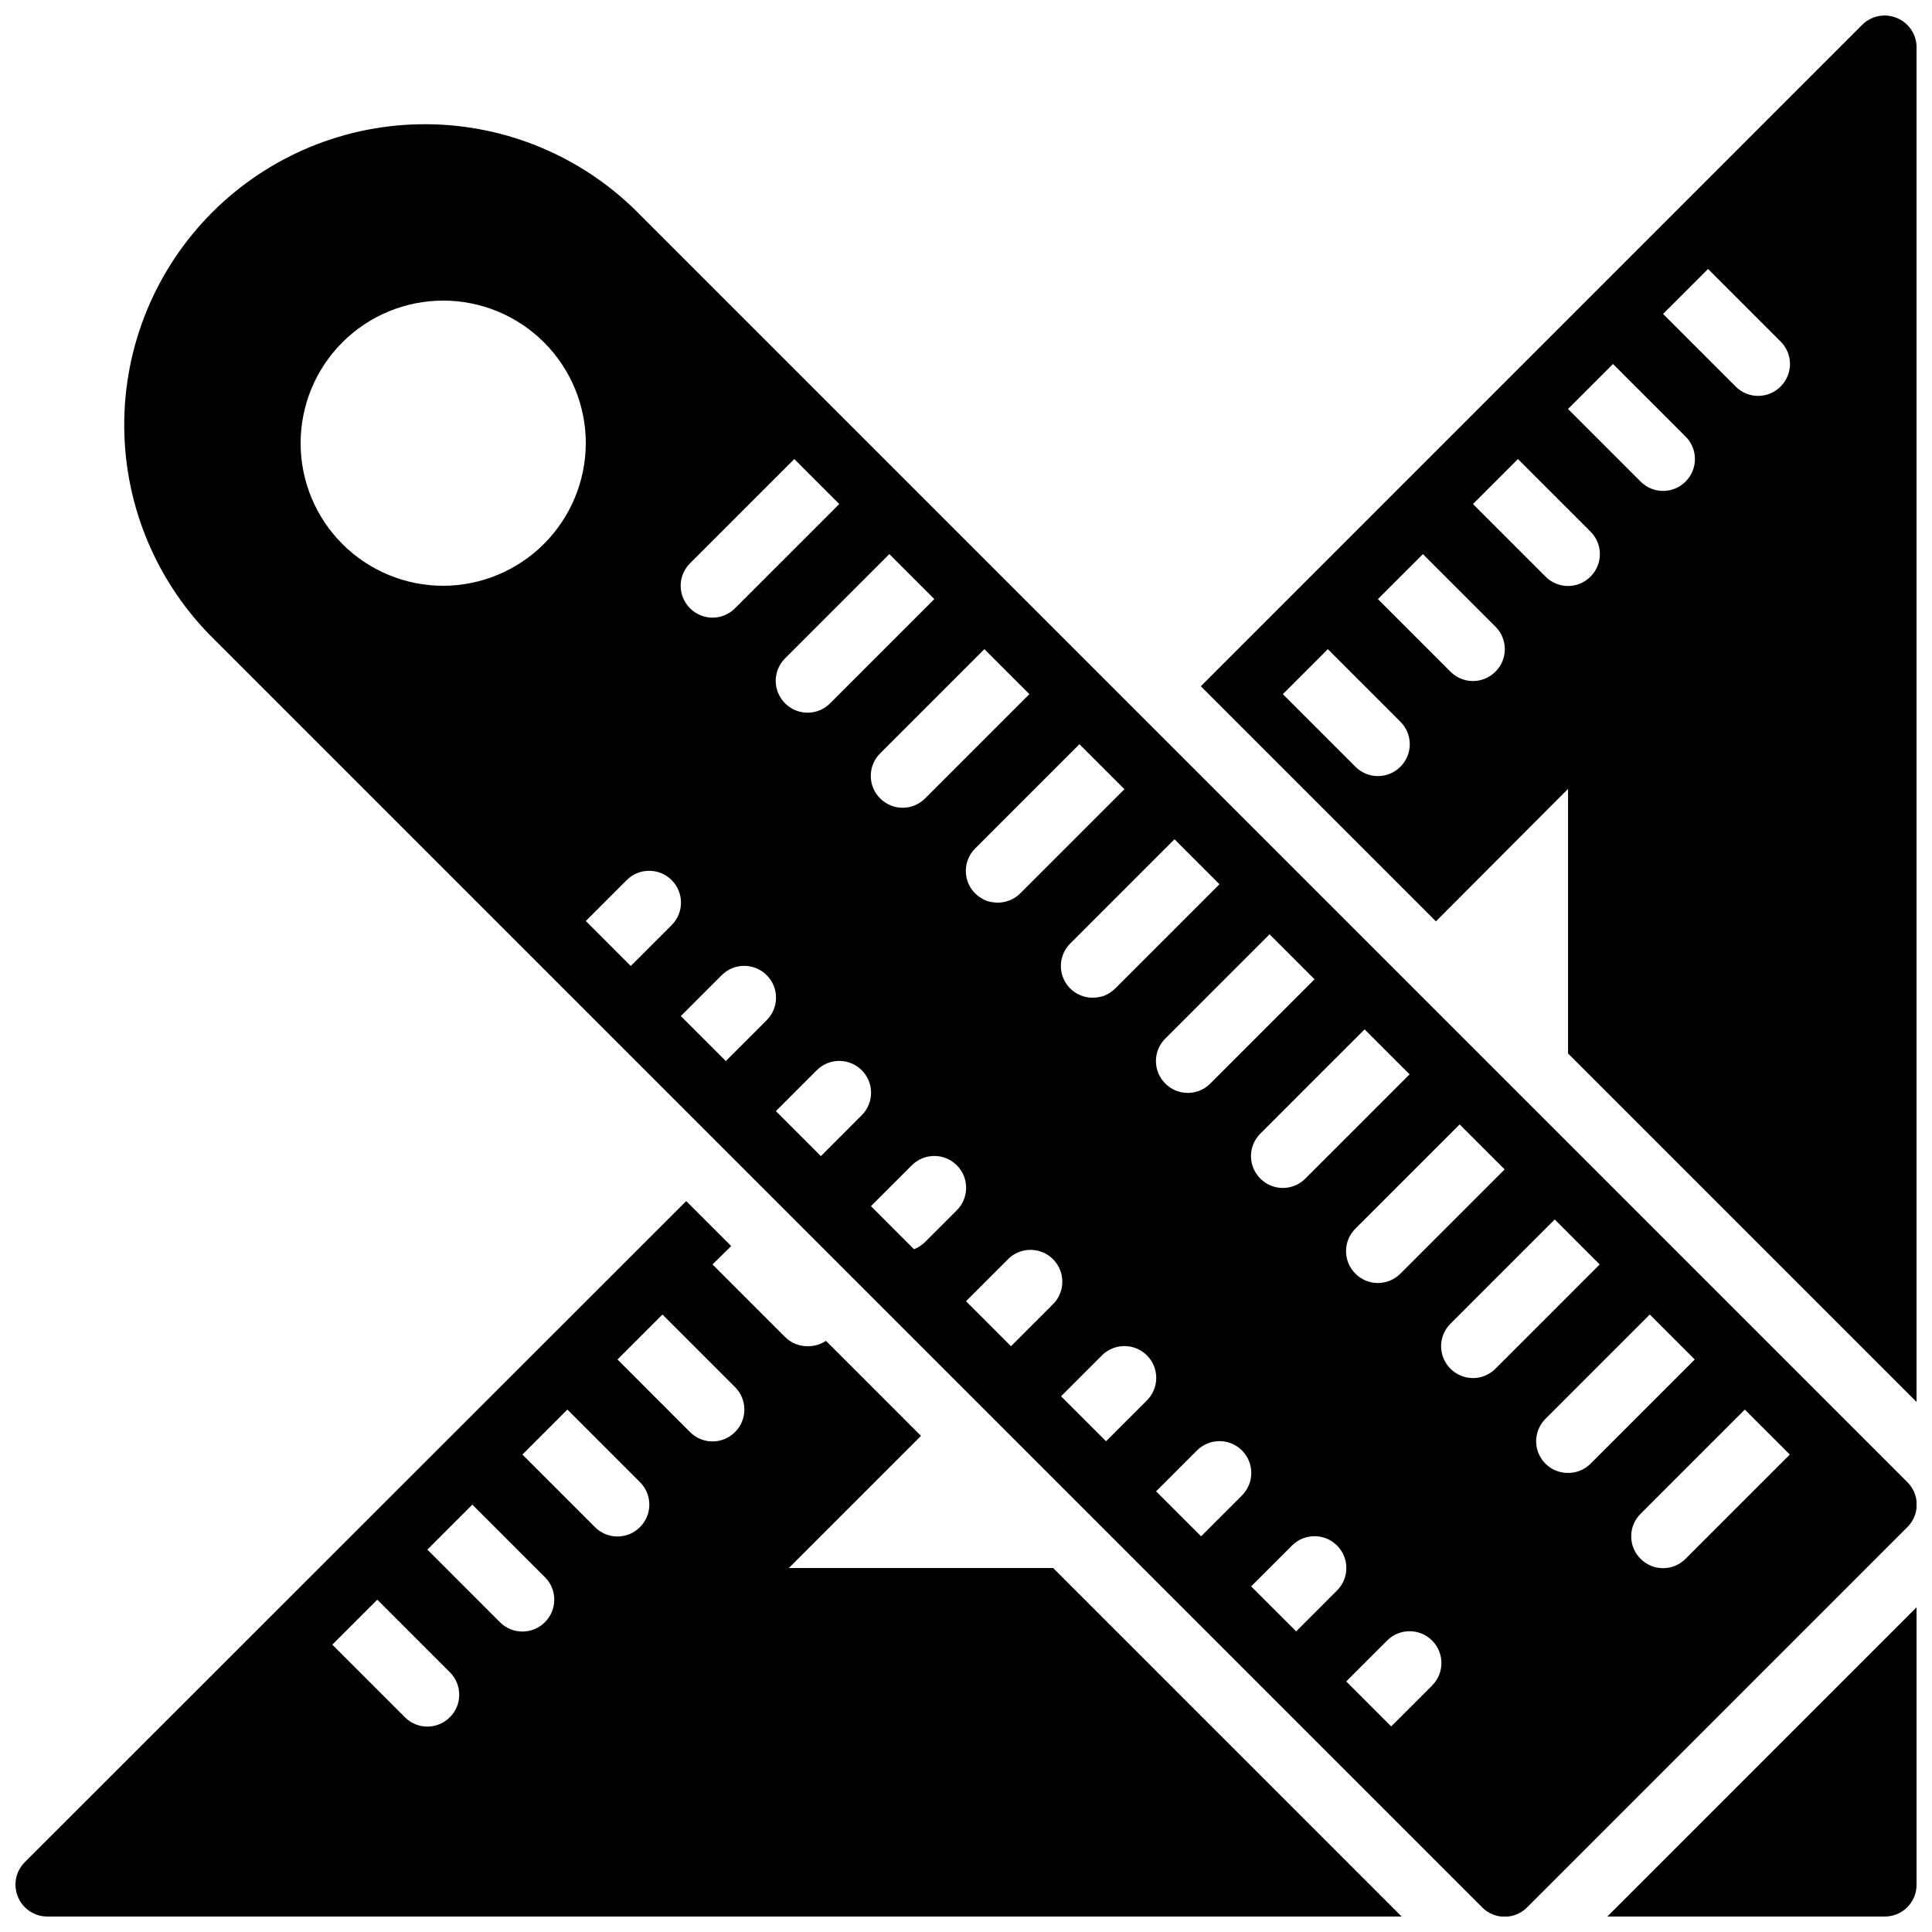 <?xml version="1.0" encoding="UTF-8"?>
<!-- Uploaded to: SVG Find, www.svgrepo.com, Generator: SVG Find Mixer Tools -->
<svg width="800px" height="800px" version="1.1" viewBox="144 144 512 512" xmlns="http://www.w3.org/2000/svg">
 <defs>
  <clipPath id="d">
   <path d="m569 569h82.902v82.902h-82.902z"/>
  </clipPath>
  <clipPath id="c">
   <path d="m462 148.09h189.9v367.91h-189.9z"/>
  </clipPath>
  <clipPath id="b">
   <path d="m148.09 462h367.91v189.9h-367.91z"/>
  </clipPath>
  <clipPath id="a">
   <path d="m176 176h475.9v475.9h-475.9z"/>
  </clipPath>
 </defs>
 <g>
  <g clip-path="url(#d)">
   <path d="m643.51 651.9c2.227 0 4.363-0.883 5.938-2.457 1.574-1.574 2.457-3.711 2.457-5.938v-73.559l-81.953 81.953z"/>
  </g>
  <g clip-path="url(#c)">
   <path d="m646.7 148.77c-3.125-1.316-6.734-0.621-9.152 1.762l-175.32 175.33 62.305 62.305 35.016-35.102v70.113l92.363 92.363v-359.04c-0.016-3.391-2.07-6.438-5.207-7.727zm-131.58 198.42c-1.574 1.59-3.723 2.484-5.961 2.484s-4.383-0.895-5.961-2.484l-19.23-19.23 11.926-11.922 19.23 19.23-0.004-0.004c1.59 1.578 2.484 3.723 2.484 5.965 0 2.238-0.895 4.383-2.484 5.961zm25.191-25.191c-1.574 1.59-3.723 2.484-5.961 2.484-2.238 0-4.387-0.895-5.961-2.484l-19.23-19.23 11.926-11.922 19.23 19.23h-0.004c1.59 1.574 2.484 3.723 2.484 5.961s-0.895 4.383-2.484 5.961zm25.191-25.191c-1.578 1.59-3.723 2.484-5.961 2.484-2.238 0-4.387-0.895-5.961-2.484l-19.23-19.227 11.922-11.926 19.23 19.23c1.59 1.574 2.484 3.723 2.484 5.961 0 2.238-0.895 4.387-2.484 5.961zm25.191-25.191c-1.578 1.59-3.723 2.484-5.961 2.484-2.242 0-4.387-0.895-5.965-2.484l-19.227-19.227 11.922-11.926 19.23 19.23c1.59 1.578 2.484 3.723 2.484 5.961 0 2.238-0.895 4.387-2.484 5.961zm25.191-25.191v0.004c-1.578 1.59-3.727 2.484-5.965 2.484s-4.383-0.895-5.961-2.484l-19.227-19.23 11.922-11.922 19.23 19.23v-0.004c1.586 1.578 2.481 3.723 2.481 5.961 0 2.242-0.895 4.387-2.481 5.965z"/>
  </g>
  <g clip-path="url(#b)">
   <path d="m156.49 651.9h358.96l-92.363-92.363h-70.031l35.016-35.016-25.191-25.191c-1.438 0.969-3.137 1.465-4.867 1.43-2.234 0.012-4.379-0.863-5.965-2.438l-19.227-19.227 4.953-4.871-11.922-11.922-175.33 175.24c-2.383 2.418-3.078 6.027-1.762 9.152 1.289 3.137 4.336 5.191 7.727 5.207zm163.07-159.54 19.23 19.23h-0.004c1.59 1.574 2.484 3.723 2.484 5.961 0 2.238-0.895 4.383-2.484 5.961-1.574 1.59-3.723 2.484-5.961 2.484s-4.387-0.895-5.961-2.484l-19.23-19.23zm-25.191 25.191 19.23 19.23-0.004-0.004c1.59 1.578 2.484 3.723 2.484 5.965 0 2.238-0.895 4.383-2.484 5.961-1.574 1.59-3.723 2.484-5.961 2.484-2.238 0-4.383-0.895-5.961-2.484l-19.23-19.23zm-25.191 25.191 19.23 19.23v-0.004c1.59 1.578 2.481 3.723 2.481 5.961 0 2.242-0.891 4.387-2.481 5.965-1.578 1.59-3.723 2.481-5.965 2.481-2.238 0-4.383-0.891-5.961-2.481l-19.227-19.23zm-25.191 25.191 19.23 19.23v-0.004c1.59 1.578 2.484 3.723 2.484 5.961s-0.895 4.387-2.484 5.961c-1.578 1.59-3.723 2.484-5.961 2.484-2.242 0-4.387-0.895-5.965-2.484l-19.227-19.227z"/>
  </g>
  <g clip-path="url(#a)">
   <path d="m559.54 446.85-46.855-46.852-199.09-199.09c-14.879-15.23-35.238-23.867-56.531-23.988-21.293-0.125-41.746 8.281-56.805 23.336-15.055 15.059-23.461 35.512-23.336 56.805 0.121 21.293 8.758 41.652 23.988 56.531l335.87 335.87v0.004c1.578 1.59 3.723 2.484 5.965 2.484 2.238 0 4.383-0.895 5.961-2.484l100.76-100.76c1.59-1.578 2.484-3.723 2.484-5.961 0-2.242-0.895-4.387-2.484-5.965zm-16.793 7.055-27.625 27.625h-0.004c-1.574 1.59-3.723 2.484-5.961 2.484s-4.383-0.895-5.961-2.484c-1.59-1.578-2.484-3.723-2.484-5.961 0-2.238 0.895-4.387 2.484-5.961l27.625-27.625zm-25.191-25.191-27.625 27.625c-1.578 1.59-3.723 2.484-5.965 2.484-2.238 0-4.383-0.895-5.961-2.484-1.59-1.574-2.484-3.723-2.484-5.961 0-2.238 0.895-4.383 2.484-5.961l27.625-27.625zm-25.191-25.191-27.625 27.625v0.004c-1.578 1.59-3.723 2.481-5.961 2.481-2.238 0-4.387-0.891-5.961-2.481-1.59-1.578-2.484-3.723-2.484-5.965 0-2.238 0.895-4.383 2.484-5.961l27.625-27.625zm-37.113-37.113 11.922 11.926-27.625 27.625c-0.848 0.82-1.848 1.477-2.938 1.93-0.973 0.332-1.996 0.5-3.023 0.504-3.41 0.02-6.496-2.023-7.805-5.176s-0.578-6.781 1.844-9.184zm-13.266-13.266-27.625 27.625h-0.004c-1.582 1.57-3.727 2.449-5.961 2.434-1.027 0-2.047-0.172-3.023-0.504-1.09-0.453-2.09-1.105-2.938-1.93-1.59-1.578-2.484-3.723-2.484-5.961 0-2.238 0.895-4.387 2.484-5.961l27.625-27.625zm-25.191-25.191-27.625 27.625c-1.578 1.59-3.723 2.484-5.965 2.484-2.238 0-4.383-0.895-5.961-2.484-1.59-1.574-2.484-3.723-2.484-5.961 0-2.238 0.895-4.383 2.484-5.961l27.625-27.625zm-25.191-25.191-27.625 27.625v0.004c-1.578 1.586-3.723 2.481-5.961 2.481s-4.387-0.895-5.965-2.481c-1.586-1.578-2.481-3.727-2.481-5.965s0.895-4.383 2.481-5.961l27.629-27.625zm-64.738-9.488 27.625-27.625 11.922 11.926-27.625 27.625c-1.574 1.59-3.723 2.484-5.961 2.484s-4.387-0.895-5.961-2.484c-1.59-1.578-2.484-3.723-2.484-5.961 0-2.242 0.895-4.387 2.484-5.965zm-65.414 5.965c-10.02 0-19.629-3.984-26.719-11.07-7.086-7.086-11.066-16.695-11.066-26.719 0-10.02 3.981-19.629 11.066-26.719 7.09-7.086 16.699-11.066 26.719-11.066 10.023 0 19.633 3.981 26.719 11.066 7.086 7.09 11.07 16.699 11.07 26.719-0.023 10.016-4.012 19.613-11.094 26.695s-16.68 11.07-26.695 11.094zm49.711 100.76-11.922-11.926 10.832-10.832c3.289-3.293 8.629-3.293 11.922 0 3.293 3.293 3.293 8.633 0 11.926zm25.191 25.191-11.926-11.926 10.832-10.832c3.293-3.293 8.633-3.293 11.926 0 3.293 3.293 3.293 8.633 0 11.922zm25.191 25.191-11.926-11.926 10.832-10.832c3.293-3.293 8.633-3.293 11.922 0 3.293 3.293 3.293 8.629 0 11.922zm27.625 22.754c-0.852 0.82-1.848 1.477-2.941 1.93l-11.418-11.422 10.832-10.832v0.004c3.293-3.293 8.629-3.293 11.922 0 3.293 3.289 3.293 8.629 0 11.922zm33.586 16.793-10.832 10.832-11.922-11.926 10.832-10.832c3.129-3.453 8.469-3.719 11.922-0.586 3.453 3.129 3.719 8.469 0.586 11.922-0.215 0.176-0.41 0.371-0.586 0.59zm14.359 36.02-11.926-11.922 10.832-10.832c3.293-3.293 8.633-3.293 11.926 0 3.293 3.293 3.293 8.633 0 11.922zm25.191 25.191-11.926-11.922 10.832-10.832c3.293-3.293 8.633-3.293 11.926 0 3.289 3.293 3.289 8.629 0 11.922zm25.191 25.191-11.926-11.922 10.832-10.832c3.293-3.293 8.629-3.293 11.922 0 3.293 3.289 3.293 8.629 0 11.922zm36.023 14.359-10.836 10.832-11.922-11.926 10.832-10.832c3.293-3.293 8.629-3.293 11.922 0s3.293 8.633 0 11.926zm16.793-83.969h-0.004c-1.574 1.59-3.723 2.484-5.961 2.484-2.238 0-4.387-0.895-5.961-2.484-1.59-1.578-2.484-3.723-2.484-5.961s0.895-4.387 2.484-5.965l27.625-27.625 11.922 11.926zm19.227 27.625c-2.234 0.012-4.379-0.863-5.961-2.434-1.59-1.578-2.484-3.723-2.484-5.965 0-2.238 0.895-4.383 2.484-5.961l27.625-27.625 11.922 11.922-27.625 27.625v0.004c-1.586 1.57-3.731 2.445-5.961 2.434zm31.152 22.754c-1.578 1.59-3.723 2.484-5.961 2.484-2.242 0-4.387-0.895-5.965-2.484-1.59-1.574-2.484-3.723-2.484-5.961s0.895-4.383 2.484-5.961l27.625-27.625 11.926 11.922z"/>
  </g>
 </g>
</svg>